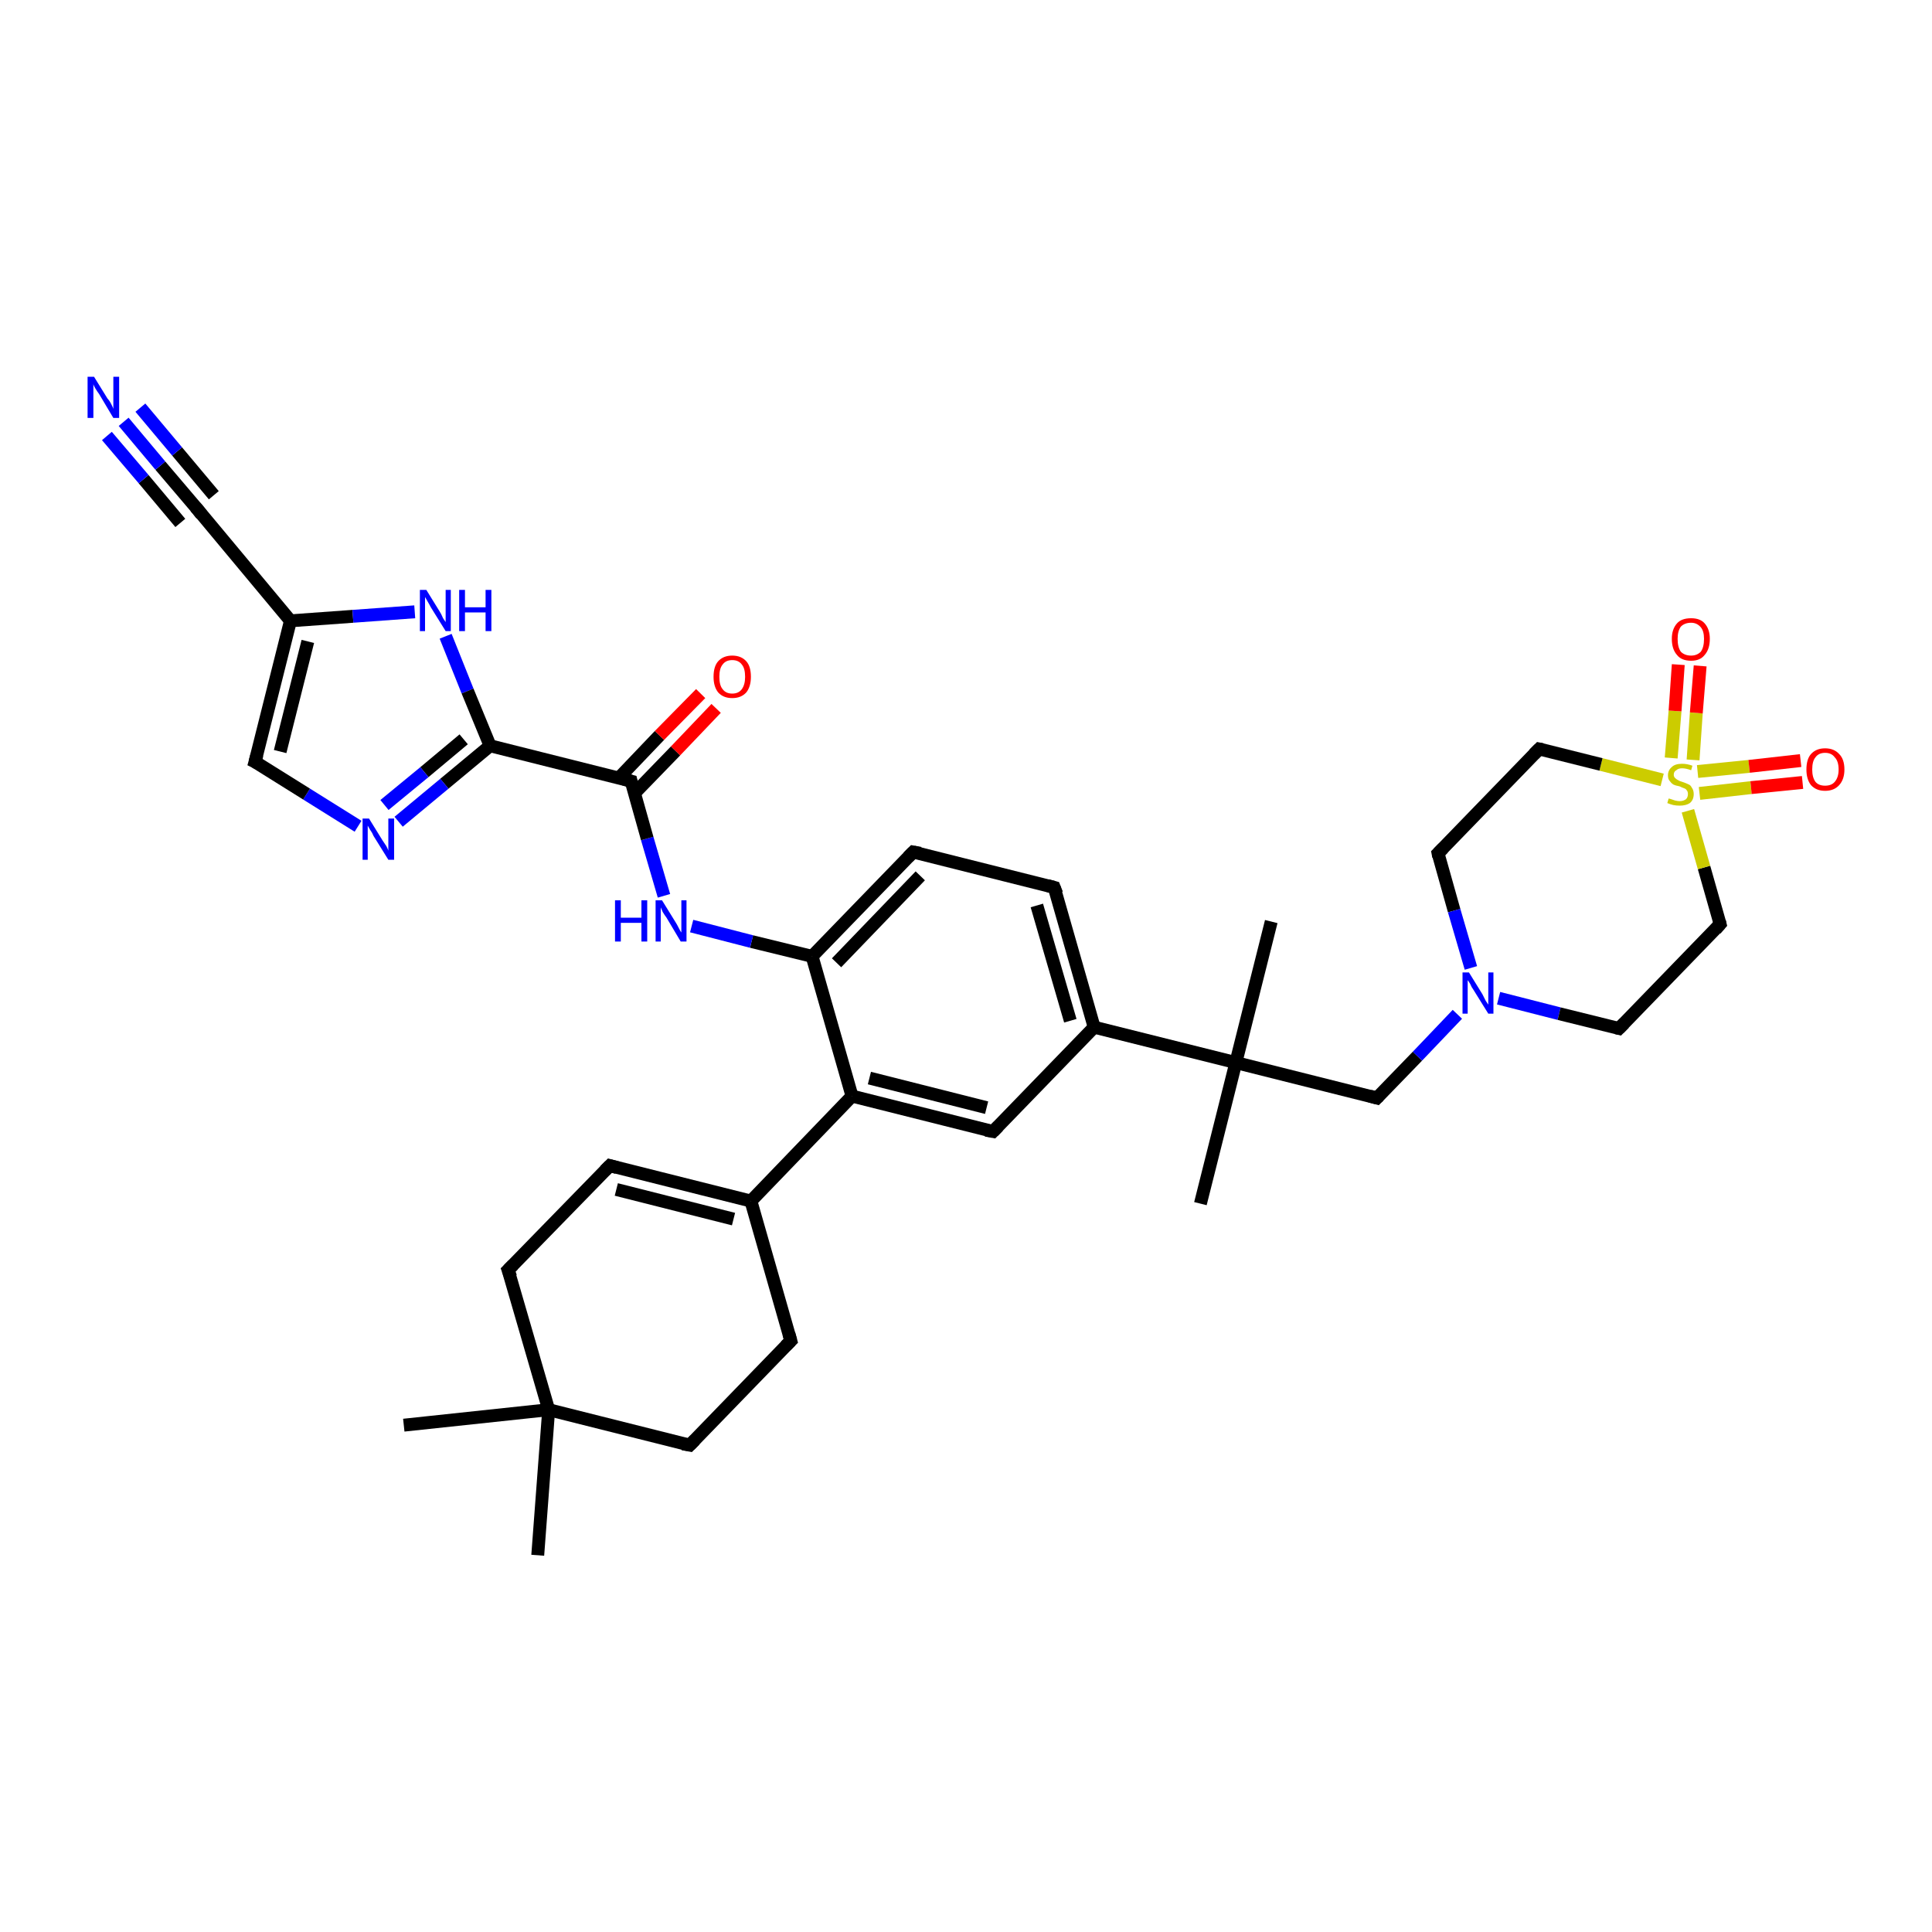 <?xml version='1.0' encoding='iso-8859-1'?>
<svg version='1.1' baseProfile='full'
              xmlns='http://www.w3.org/2000/svg'
                      xmlns:rdkit='http://www.rdkit.org/xml'
                      xmlns:xlink='http://www.w3.org/1999/xlink'
                  xml:space='preserve'
width='300px' height='300px' viewBox='0 0 300 300'>
<!-- END OF HEADER -->
<rect style='opacity:1.0;fill:#FFFFFF;stroke:none' width='300.0' height='300.0' x='0.0' y='0.0'> </rect>
<path class='bond-0 atom-0 atom-1' d='M 186.4,186.9 L 191.9,165.0' style='fill:none;fill-rule:evenodd;stroke:#000000;stroke-width:2.0px;stroke-linecap:butt;stroke-linejoin:miter;stroke-opacity:1' />
<path class='bond-1 atom-1 atom-2' d='M 191.9,165.0 L 197.4,143.1' style='fill:none;fill-rule:evenodd;stroke:#000000;stroke-width:2.0px;stroke-linecap:butt;stroke-linejoin:miter;stroke-opacity:1' />
<path class='bond-2 atom-1 atom-3' d='M 191.9,165.0 L 213.8,170.5' style='fill:none;fill-rule:evenodd;stroke:#000000;stroke-width:2.0px;stroke-linecap:butt;stroke-linejoin:miter;stroke-opacity:1' />
<path class='bond-3 atom-3 atom-4' d='M 213.8,170.5 L 220.1,164.0' style='fill:none;fill-rule:evenodd;stroke:#000000;stroke-width:2.0px;stroke-linecap:butt;stroke-linejoin:miter;stroke-opacity:1' />
<path class='bond-3 atom-3 atom-4' d='M 220.1,164.0 L 226.3,157.5' style='fill:none;fill-rule:evenodd;stroke:#0000FF;stroke-width:2.0px;stroke-linecap:butt;stroke-linejoin:miter;stroke-opacity:1' />
<path class='bond-4 atom-4 atom-5' d='M 232.7,155.0 L 242.1,157.4' style='fill:none;fill-rule:evenodd;stroke:#0000FF;stroke-width:2.0px;stroke-linecap:butt;stroke-linejoin:miter;stroke-opacity:1' />
<path class='bond-4 atom-4 atom-5' d='M 242.1,157.4 L 251.4,159.7' style='fill:none;fill-rule:evenodd;stroke:#000000;stroke-width:2.0px;stroke-linecap:butt;stroke-linejoin:miter;stroke-opacity:1' />
<path class='bond-5 atom-5 atom-6' d='M 251.4,159.7 L 267.1,143.5' style='fill:none;fill-rule:evenodd;stroke:#000000;stroke-width:2.0px;stroke-linecap:butt;stroke-linejoin:miter;stroke-opacity:1' />
<path class='bond-6 atom-6 atom-7' d='M 267.1,143.5 L 264.6,134.7' style='fill:none;fill-rule:evenodd;stroke:#000000;stroke-width:2.0px;stroke-linecap:butt;stroke-linejoin:miter;stroke-opacity:1' />
<path class='bond-6 atom-6 atom-7' d='M 264.6,134.7 L 262.1,125.9' style='fill:none;fill-rule:evenodd;stroke:#CCCC00;stroke-width:2.0px;stroke-linecap:butt;stroke-linejoin:miter;stroke-opacity:1' />
<path class='bond-7 atom-7 atom-8' d='M 262.9,118.0 L 263.4,110.7' style='fill:none;fill-rule:evenodd;stroke:#CCCC00;stroke-width:2.0px;stroke-linecap:butt;stroke-linejoin:miter;stroke-opacity:1' />
<path class='bond-7 atom-7 atom-8' d='M 263.4,110.7 L 264.0,103.4' style='fill:none;fill-rule:evenodd;stroke:#FF0000;stroke-width:2.0px;stroke-linecap:butt;stroke-linejoin:miter;stroke-opacity:1' />
<path class='bond-7 atom-7 atom-8' d='M 259.5,117.7 L 260.1,110.4' style='fill:none;fill-rule:evenodd;stroke:#CCCC00;stroke-width:2.0px;stroke-linecap:butt;stroke-linejoin:miter;stroke-opacity:1' />
<path class='bond-7 atom-7 atom-8' d='M 260.1,110.4 L 260.6,103.2' style='fill:none;fill-rule:evenodd;stroke:#FF0000;stroke-width:2.0px;stroke-linecap:butt;stroke-linejoin:miter;stroke-opacity:1' />
<path class='bond-8 atom-7 atom-9' d='M 263.9,123.2 L 271.9,122.3' style='fill:none;fill-rule:evenodd;stroke:#CCCC00;stroke-width:2.0px;stroke-linecap:butt;stroke-linejoin:miter;stroke-opacity:1' />
<path class='bond-8 atom-7 atom-9' d='M 271.9,122.3 L 279.9,121.5' style='fill:none;fill-rule:evenodd;stroke:#FF0000;stroke-width:2.0px;stroke-linecap:butt;stroke-linejoin:miter;stroke-opacity:1' />
<path class='bond-8 atom-7 atom-9' d='M 263.6,119.8 L 271.6,119.0' style='fill:none;fill-rule:evenodd;stroke:#CCCC00;stroke-width:2.0px;stroke-linecap:butt;stroke-linejoin:miter;stroke-opacity:1' />
<path class='bond-8 atom-7 atom-9' d='M 271.6,119.0 L 279.6,118.1' style='fill:none;fill-rule:evenodd;stroke:#FF0000;stroke-width:2.0px;stroke-linecap:butt;stroke-linejoin:miter;stroke-opacity:1' />
<path class='bond-9 atom-7 atom-10' d='M 258.1,121.1 L 248.6,118.7' style='fill:none;fill-rule:evenodd;stroke:#CCCC00;stroke-width:2.0px;stroke-linecap:butt;stroke-linejoin:miter;stroke-opacity:1' />
<path class='bond-9 atom-7 atom-10' d='M 248.6,118.7 L 239.0,116.3' style='fill:none;fill-rule:evenodd;stroke:#000000;stroke-width:2.0px;stroke-linecap:butt;stroke-linejoin:miter;stroke-opacity:1' />
<path class='bond-10 atom-10 atom-11' d='M 239.0,116.3 L 223.3,132.5' style='fill:none;fill-rule:evenodd;stroke:#000000;stroke-width:2.0px;stroke-linecap:butt;stroke-linejoin:miter;stroke-opacity:1' />
<path class='bond-11 atom-1 atom-12' d='M 191.9,165.0 L 169.9,159.5' style='fill:none;fill-rule:evenodd;stroke:#000000;stroke-width:2.0px;stroke-linecap:butt;stroke-linejoin:miter;stroke-opacity:1' />
<path class='bond-12 atom-12 atom-13' d='M 169.9,159.5 L 163.7,137.8' style='fill:none;fill-rule:evenodd;stroke:#000000;stroke-width:2.0px;stroke-linecap:butt;stroke-linejoin:miter;stroke-opacity:1' />
<path class='bond-12 atom-12 atom-13' d='M 166.2,158.5 L 161.0,140.6' style='fill:none;fill-rule:evenodd;stroke:#000000;stroke-width:2.0px;stroke-linecap:butt;stroke-linejoin:miter;stroke-opacity:1' />
<path class='bond-13 atom-13 atom-14' d='M 163.7,137.8 L 141.8,132.3' style='fill:none;fill-rule:evenodd;stroke:#000000;stroke-width:2.0px;stroke-linecap:butt;stroke-linejoin:miter;stroke-opacity:1' />
<path class='bond-14 atom-14 atom-15' d='M 141.8,132.3 L 126.1,148.5' style='fill:none;fill-rule:evenodd;stroke:#000000;stroke-width:2.0px;stroke-linecap:butt;stroke-linejoin:miter;stroke-opacity:1' />
<path class='bond-14 atom-14 atom-15' d='M 142.9,136.0 L 129.9,149.5' style='fill:none;fill-rule:evenodd;stroke:#000000;stroke-width:2.0px;stroke-linecap:butt;stroke-linejoin:miter;stroke-opacity:1' />
<path class='bond-15 atom-15 atom-16' d='M 126.1,148.5 L 116.7,146.2' style='fill:none;fill-rule:evenodd;stroke:#000000;stroke-width:2.0px;stroke-linecap:butt;stroke-linejoin:miter;stroke-opacity:1' />
<path class='bond-15 atom-15 atom-16' d='M 116.7,146.2 L 107.4,143.8' style='fill:none;fill-rule:evenodd;stroke:#0000FF;stroke-width:2.0px;stroke-linecap:butt;stroke-linejoin:miter;stroke-opacity:1' />
<path class='bond-16 atom-16 atom-17' d='M 103.1,139.1 L 100.5,130.2' style='fill:none;fill-rule:evenodd;stroke:#0000FF;stroke-width:2.0px;stroke-linecap:butt;stroke-linejoin:miter;stroke-opacity:1' />
<path class='bond-16 atom-16 atom-17' d='M 100.5,130.2 L 98.0,121.3' style='fill:none;fill-rule:evenodd;stroke:#000000;stroke-width:2.0px;stroke-linecap:butt;stroke-linejoin:miter;stroke-opacity:1' />
<path class='bond-17 atom-17 atom-18' d='M 98.5,123.2 L 104.9,116.6' style='fill:none;fill-rule:evenodd;stroke:#000000;stroke-width:2.0px;stroke-linecap:butt;stroke-linejoin:miter;stroke-opacity:1' />
<path class='bond-17 atom-17 atom-18' d='M 104.9,116.6 L 111.2,110.0' style='fill:none;fill-rule:evenodd;stroke:#FF0000;stroke-width:2.0px;stroke-linecap:butt;stroke-linejoin:miter;stroke-opacity:1' />
<path class='bond-17 atom-17 atom-18' d='M 96.1,120.8 L 102.4,114.2' style='fill:none;fill-rule:evenodd;stroke:#000000;stroke-width:2.0px;stroke-linecap:butt;stroke-linejoin:miter;stroke-opacity:1' />
<path class='bond-17 atom-17 atom-18' d='M 102.4,114.2 L 108.8,107.7' style='fill:none;fill-rule:evenodd;stroke:#FF0000;stroke-width:2.0px;stroke-linecap:butt;stroke-linejoin:miter;stroke-opacity:1' />
<path class='bond-18 atom-17 atom-19' d='M 98.0,121.3 L 76.1,115.8' style='fill:none;fill-rule:evenodd;stroke:#000000;stroke-width:2.0px;stroke-linecap:butt;stroke-linejoin:miter;stroke-opacity:1' />
<path class='bond-19 atom-19 atom-20' d='M 76.1,115.8 L 69.0,121.7' style='fill:none;fill-rule:evenodd;stroke:#000000;stroke-width:2.0px;stroke-linecap:butt;stroke-linejoin:miter;stroke-opacity:1' />
<path class='bond-19 atom-19 atom-20' d='M 69.0,121.7 L 61.9,127.6' style='fill:none;fill-rule:evenodd;stroke:#0000FF;stroke-width:2.0px;stroke-linecap:butt;stroke-linejoin:miter;stroke-opacity:1' />
<path class='bond-19 atom-19 atom-20' d='M 72.0,114.8 L 65.9,119.9' style='fill:none;fill-rule:evenodd;stroke:#000000;stroke-width:2.0px;stroke-linecap:butt;stroke-linejoin:miter;stroke-opacity:1' />
<path class='bond-19 atom-19 atom-20' d='M 65.9,119.9 L 59.7,125.0' style='fill:none;fill-rule:evenodd;stroke:#0000FF;stroke-width:2.0px;stroke-linecap:butt;stroke-linejoin:miter;stroke-opacity:1' />
<path class='bond-20 atom-20 atom-21' d='M 55.6,128.3 L 47.6,123.3' style='fill:none;fill-rule:evenodd;stroke:#0000FF;stroke-width:2.0px;stroke-linecap:butt;stroke-linejoin:miter;stroke-opacity:1' />
<path class='bond-20 atom-20 atom-21' d='M 47.6,123.3 L 39.6,118.3' style='fill:none;fill-rule:evenodd;stroke:#000000;stroke-width:2.0px;stroke-linecap:butt;stroke-linejoin:miter;stroke-opacity:1' />
<path class='bond-21 atom-21 atom-22' d='M 39.6,118.3 L 45.1,96.4' style='fill:none;fill-rule:evenodd;stroke:#000000;stroke-width:2.0px;stroke-linecap:butt;stroke-linejoin:miter;stroke-opacity:1' />
<path class='bond-21 atom-21 atom-22' d='M 43.5,116.7 L 47.8,99.6' style='fill:none;fill-rule:evenodd;stroke:#000000;stroke-width:2.0px;stroke-linecap:butt;stroke-linejoin:miter;stroke-opacity:1' />
<path class='bond-22 atom-22 atom-23' d='M 45.1,96.4 L 54.8,95.7' style='fill:none;fill-rule:evenodd;stroke:#000000;stroke-width:2.0px;stroke-linecap:butt;stroke-linejoin:miter;stroke-opacity:1' />
<path class='bond-22 atom-22 atom-23' d='M 54.8,95.7 L 64.4,95.0' style='fill:none;fill-rule:evenodd;stroke:#0000FF;stroke-width:2.0px;stroke-linecap:butt;stroke-linejoin:miter;stroke-opacity:1' />
<path class='bond-23 atom-22 atom-24' d='M 45.1,96.4 L 30.6,79.0' style='fill:none;fill-rule:evenodd;stroke:#000000;stroke-width:2.0px;stroke-linecap:butt;stroke-linejoin:miter;stroke-opacity:1' />
<path class='bond-24 atom-24 atom-25' d='M 30.6,79.0 L 24.9,72.3' style='fill:none;fill-rule:evenodd;stroke:#000000;stroke-width:2.0px;stroke-linecap:butt;stroke-linejoin:miter;stroke-opacity:1' />
<path class='bond-24 atom-24 atom-25' d='M 24.9,72.3 L 19.2,65.5' style='fill:none;fill-rule:evenodd;stroke:#0000FF;stroke-width:2.0px;stroke-linecap:butt;stroke-linejoin:miter;stroke-opacity:1' />
<path class='bond-24 atom-24 atom-25' d='M 28.0,81.2 L 22.3,74.4' style='fill:none;fill-rule:evenodd;stroke:#000000;stroke-width:2.0px;stroke-linecap:butt;stroke-linejoin:miter;stroke-opacity:1' />
<path class='bond-24 atom-24 atom-25' d='M 22.3,74.4 L 16.6,67.7' style='fill:none;fill-rule:evenodd;stroke:#0000FF;stroke-width:2.0px;stroke-linecap:butt;stroke-linejoin:miter;stroke-opacity:1' />
<path class='bond-24 atom-24 atom-25' d='M 33.2,76.9 L 27.5,70.1' style='fill:none;fill-rule:evenodd;stroke:#000000;stroke-width:2.0px;stroke-linecap:butt;stroke-linejoin:miter;stroke-opacity:1' />
<path class='bond-24 atom-24 atom-25' d='M 27.5,70.1 L 21.8,63.3' style='fill:none;fill-rule:evenodd;stroke:#0000FF;stroke-width:2.0px;stroke-linecap:butt;stroke-linejoin:miter;stroke-opacity:1' />
<path class='bond-25 atom-15 atom-26' d='M 126.1,148.5 L 132.3,170.2' style='fill:none;fill-rule:evenodd;stroke:#000000;stroke-width:2.0px;stroke-linecap:butt;stroke-linejoin:miter;stroke-opacity:1' />
<path class='bond-26 atom-26 atom-27' d='M 132.3,170.2 L 154.2,175.7' style='fill:none;fill-rule:evenodd;stroke:#000000;stroke-width:2.0px;stroke-linecap:butt;stroke-linejoin:miter;stroke-opacity:1' />
<path class='bond-26 atom-26 atom-27' d='M 135.0,167.4 L 153.2,172.0' style='fill:none;fill-rule:evenodd;stroke:#000000;stroke-width:2.0px;stroke-linecap:butt;stroke-linejoin:miter;stroke-opacity:1' />
<path class='bond-27 atom-26 atom-28' d='M 132.3,170.2 L 116.6,186.5' style='fill:none;fill-rule:evenodd;stroke:#000000;stroke-width:2.0px;stroke-linecap:butt;stroke-linejoin:miter;stroke-opacity:1' />
<path class='bond-28 atom-28 atom-29' d='M 116.6,186.5 L 94.7,181.0' style='fill:none;fill-rule:evenodd;stroke:#000000;stroke-width:2.0px;stroke-linecap:butt;stroke-linejoin:miter;stroke-opacity:1' />
<path class='bond-28 atom-28 atom-29' d='M 113.9,189.3 L 95.7,184.7' style='fill:none;fill-rule:evenodd;stroke:#000000;stroke-width:2.0px;stroke-linecap:butt;stroke-linejoin:miter;stroke-opacity:1' />
<path class='bond-29 atom-29 atom-30' d='M 94.7,181.0 L 78.9,197.2' style='fill:none;fill-rule:evenodd;stroke:#000000;stroke-width:2.0px;stroke-linecap:butt;stroke-linejoin:miter;stroke-opacity:1' />
<path class='bond-30 atom-30 atom-31' d='M 78.9,197.2 L 85.2,218.9' style='fill:none;fill-rule:evenodd;stroke:#000000;stroke-width:2.0px;stroke-linecap:butt;stroke-linejoin:miter;stroke-opacity:1' />
<path class='bond-31 atom-31 atom-32' d='M 85.2,218.9 L 83.5,241.5' style='fill:none;fill-rule:evenodd;stroke:#000000;stroke-width:2.0px;stroke-linecap:butt;stroke-linejoin:miter;stroke-opacity:1' />
<path class='bond-32 atom-31 atom-33' d='M 85.2,218.9 L 62.7,221.3' style='fill:none;fill-rule:evenodd;stroke:#000000;stroke-width:2.0px;stroke-linecap:butt;stroke-linejoin:miter;stroke-opacity:1' />
<path class='bond-33 atom-31 atom-34' d='M 85.2,218.9 L 107.1,224.4' style='fill:none;fill-rule:evenodd;stroke:#000000;stroke-width:2.0px;stroke-linecap:butt;stroke-linejoin:miter;stroke-opacity:1' />
<path class='bond-34 atom-34 atom-35' d='M 107.1,224.4 L 122.8,208.2' style='fill:none;fill-rule:evenodd;stroke:#000000;stroke-width:2.0px;stroke-linecap:butt;stroke-linejoin:miter;stroke-opacity:1' />
<path class='bond-35 atom-11 atom-4' d='M 223.3,132.5 L 225.8,141.4' style='fill:none;fill-rule:evenodd;stroke:#000000;stroke-width:2.0px;stroke-linecap:butt;stroke-linejoin:miter;stroke-opacity:1' />
<path class='bond-35 atom-11 atom-4' d='M 225.8,141.4 L 228.4,150.3' style='fill:none;fill-rule:evenodd;stroke:#0000FF;stroke-width:2.0px;stroke-linecap:butt;stroke-linejoin:miter;stroke-opacity:1' />
<path class='bond-36 atom-27 atom-12' d='M 154.2,175.7 L 169.9,159.5' style='fill:none;fill-rule:evenodd;stroke:#000000;stroke-width:2.0px;stroke-linecap:butt;stroke-linejoin:miter;stroke-opacity:1' />
<path class='bond-37 atom-35 atom-28' d='M 122.8,208.2 L 116.6,186.5' style='fill:none;fill-rule:evenodd;stroke:#000000;stroke-width:2.0px;stroke-linecap:butt;stroke-linejoin:miter;stroke-opacity:1' />
<path class='bond-38 atom-23 atom-19' d='M 69.2,98.8 L 72.6,107.3' style='fill:none;fill-rule:evenodd;stroke:#0000FF;stroke-width:2.0px;stroke-linecap:butt;stroke-linejoin:miter;stroke-opacity:1' />
<path class='bond-38 atom-23 atom-19' d='M 72.6,107.3 L 76.1,115.8' style='fill:none;fill-rule:evenodd;stroke:#000000;stroke-width:2.0px;stroke-linecap:butt;stroke-linejoin:miter;stroke-opacity:1' />
<path d='M 212.7,170.2 L 213.8,170.5 L 214.1,170.2' style='fill:none;stroke:#000000;stroke-width:2.0px;stroke-linecap:butt;stroke-linejoin:miter;stroke-opacity:1;' />
<path d='M 251.0,159.6 L 251.4,159.7 L 252.2,158.9' style='fill:none;stroke:#000000;stroke-width:2.0px;stroke-linecap:butt;stroke-linejoin:miter;stroke-opacity:1;' />
<path d='M 266.4,144.3 L 267.1,143.5 L 267.0,143.1' style='fill:none;stroke:#000000;stroke-width:2.0px;stroke-linecap:butt;stroke-linejoin:miter;stroke-opacity:1;' />
<path d='M 239.5,116.4 L 239.0,116.3 L 238.2,117.1' style='fill:none;stroke:#000000;stroke-width:2.0px;stroke-linecap:butt;stroke-linejoin:miter;stroke-opacity:1;' />
<path d='M 224.1,131.7 L 223.3,132.5 L 223.4,133.0' style='fill:none;stroke:#000000;stroke-width:2.0px;stroke-linecap:butt;stroke-linejoin:miter;stroke-opacity:1;' />
<path d='M 164.1,138.8 L 163.7,137.8 L 162.6,137.5' style='fill:none;stroke:#000000;stroke-width:2.0px;stroke-linecap:butt;stroke-linejoin:miter;stroke-opacity:1;' />
<path d='M 142.9,132.5 L 141.8,132.3 L 141.0,133.1' style='fill:none;stroke:#000000;stroke-width:2.0px;stroke-linecap:butt;stroke-linejoin:miter;stroke-opacity:1;' />
<path d='M 98.1,121.7 L 98.0,121.3 L 96.9,121.0' style='fill:none;stroke:#000000;stroke-width:2.0px;stroke-linecap:butt;stroke-linejoin:miter;stroke-opacity:1;' />
<path d='M 40.0,118.5 L 39.6,118.3 L 39.9,117.2' style='fill:none;stroke:#000000;stroke-width:2.0px;stroke-linecap:butt;stroke-linejoin:miter;stroke-opacity:1;' />
<path d='M 31.3,79.9 L 30.6,79.0 L 30.3,78.7' style='fill:none;stroke:#000000;stroke-width:2.0px;stroke-linecap:butt;stroke-linejoin:miter;stroke-opacity:1;' />
<path d='M 153.1,175.5 L 154.2,175.7 L 155.0,174.9' style='fill:none;stroke:#000000;stroke-width:2.0px;stroke-linecap:butt;stroke-linejoin:miter;stroke-opacity:1;' />
<path d='M 95.8,181.3 L 94.7,181.0 L 93.9,181.8' style='fill:none;stroke:#000000;stroke-width:2.0px;stroke-linecap:butt;stroke-linejoin:miter;stroke-opacity:1;' />
<path d='M 79.7,196.4 L 78.9,197.2 L 79.3,198.3' style='fill:none;stroke:#000000;stroke-width:2.0px;stroke-linecap:butt;stroke-linejoin:miter;stroke-opacity:1;' />
<path d='M 106.0,224.2 L 107.1,224.4 L 107.9,223.6' style='fill:none;stroke:#000000;stroke-width:2.0px;stroke-linecap:butt;stroke-linejoin:miter;stroke-opacity:1;' />
<path d='M 122.0,209.0 L 122.8,208.2 L 122.5,207.1' style='fill:none;stroke:#000000;stroke-width:2.0px;stroke-linecap:butt;stroke-linejoin:miter;stroke-opacity:1;' />
<path class='atom-4' d='M 228.1 151.0
L 230.2 154.4
Q 230.4 154.8, 230.7 155.4
Q 231.1 156.0, 231.1 156.0
L 231.1 151.0
L 231.9 151.0
L 231.9 157.4
L 231.1 157.4
L 228.8 153.7
Q 228.5 153.3, 228.3 152.8
Q 228.0 152.3, 227.9 152.2
L 227.9 157.4
L 227.1 157.4
L 227.1 151.0
L 228.1 151.0
' fill='#0000FF'/>
<path class='atom-7' d='M 259.1 124.0
Q 259.2 124.0, 259.5 124.1
Q 259.8 124.2, 260.1 124.3
Q 260.5 124.4, 260.8 124.4
Q 261.4 124.4, 261.8 124.1
Q 262.1 123.8, 262.1 123.3
Q 262.1 122.9, 261.9 122.7
Q 261.8 122.5, 261.5 122.4
Q 261.2 122.3, 260.8 122.1
Q 260.2 122.0, 259.8 121.8
Q 259.5 121.6, 259.3 121.3
Q 259.0 121.0, 259.0 120.4
Q 259.0 119.6, 259.6 119.1
Q 260.1 118.6, 261.2 118.6
Q 262.0 118.6, 262.8 118.9
L 262.6 119.6
Q 261.8 119.3, 261.2 119.3
Q 260.6 119.3, 260.3 119.6
Q 259.9 119.8, 259.9 120.3
Q 259.9 120.6, 260.1 120.8
Q 260.3 121.0, 260.5 121.1
Q 260.8 121.3, 261.2 121.4
Q 261.8 121.6, 262.2 121.8
Q 262.5 121.9, 262.7 122.3
Q 263.0 122.7, 263.0 123.3
Q 263.0 124.2, 262.4 124.7
Q 261.8 125.1, 260.8 125.1
Q 260.3 125.1, 259.8 125.0
Q 259.4 124.9, 258.9 124.7
L 259.1 124.0
' fill='#CCCC00'/>
<path class='atom-8' d='M 259.6 99.2
Q 259.6 97.7, 260.4 96.8
Q 261.1 96.0, 262.6 96.0
Q 264.0 96.0, 264.7 96.8
Q 265.5 97.7, 265.5 99.2
Q 265.5 100.8, 264.7 101.7
Q 264.0 102.6, 262.6 102.6
Q 261.1 102.6, 260.4 101.7
Q 259.6 100.8, 259.6 99.2
M 262.6 101.8
Q 263.5 101.8, 264.1 101.2
Q 264.6 100.5, 264.6 99.2
Q 264.6 98.0, 264.1 97.4
Q 263.5 96.7, 262.6 96.7
Q 261.6 96.7, 261.0 97.3
Q 260.5 98.0, 260.5 99.2
Q 260.5 100.5, 261.0 101.2
Q 261.6 101.8, 262.6 101.8
' fill='#FF0000'/>
<path class='atom-9' d='M 280.5 119.5
Q 280.5 117.9, 281.2 117.1
Q 282.0 116.2, 283.4 116.2
Q 284.8 116.2, 285.6 117.1
Q 286.4 117.9, 286.4 119.5
Q 286.4 121.0, 285.6 121.9
Q 284.8 122.8, 283.4 122.8
Q 282.0 122.8, 281.2 121.9
Q 280.5 121.0, 280.5 119.5
M 283.4 122.0
Q 284.4 122.0, 284.9 121.4
Q 285.5 120.7, 285.5 119.5
Q 285.5 118.2, 284.9 117.6
Q 284.4 116.9, 283.4 116.9
Q 282.4 116.9, 281.9 117.6
Q 281.4 118.2, 281.4 119.5
Q 281.4 120.7, 281.9 121.4
Q 282.4 122.0, 283.4 122.0
' fill='#FF0000'/>
<path class='atom-16' d='M 95.5 139.8
L 96.4 139.8
L 96.4 142.5
L 99.6 142.5
L 99.6 139.8
L 100.5 139.8
L 100.5 146.2
L 99.6 146.2
L 99.6 143.3
L 96.4 143.3
L 96.4 146.2
L 95.5 146.2
L 95.5 139.8
' fill='#0000FF'/>
<path class='atom-16' d='M 102.8 139.8
L 104.9 143.2
Q 105.1 143.5, 105.4 144.1
Q 105.7 144.7, 105.8 144.8
L 105.8 139.8
L 106.6 139.8
L 106.6 146.2
L 105.7 146.2
L 103.5 142.5
Q 103.2 142.1, 102.9 141.6
Q 102.7 141.1, 102.6 140.9
L 102.6 146.2
L 101.8 146.2
L 101.8 139.8
L 102.8 139.8
' fill='#0000FF'/>
<path class='atom-18' d='M 110.8 105.1
Q 110.8 103.5, 111.5 102.7
Q 112.3 101.8, 113.7 101.8
Q 115.1 101.8, 115.9 102.7
Q 116.6 103.5, 116.6 105.1
Q 116.6 106.6, 115.9 107.5
Q 115.1 108.4, 113.7 108.4
Q 112.3 108.4, 111.5 107.5
Q 110.8 106.6, 110.8 105.1
M 113.7 107.7
Q 114.7 107.7, 115.2 107.0
Q 115.7 106.3, 115.7 105.1
Q 115.7 103.8, 115.2 103.2
Q 114.7 102.5, 113.7 102.5
Q 112.7 102.5, 112.2 103.2
Q 111.7 103.8, 111.7 105.1
Q 111.7 106.4, 112.2 107.0
Q 112.7 107.7, 113.7 107.7
' fill='#FF0000'/>
<path class='atom-20' d='M 57.3 127.1
L 59.4 130.5
Q 59.6 130.8, 60.0 131.4
Q 60.3 132.0, 60.3 132.1
L 60.3 127.1
L 61.2 127.1
L 61.2 133.5
L 60.3 133.5
L 58.0 129.8
Q 57.8 129.3, 57.5 128.9
Q 57.2 128.4, 57.1 128.2
L 57.1 133.5
L 56.3 133.5
L 56.3 127.1
L 57.3 127.1
' fill='#0000FF'/>
<path class='atom-23' d='M 66.2 91.6
L 68.3 95.0
Q 68.5 95.3, 68.8 96.0
Q 69.2 96.6, 69.2 96.6
L 69.2 91.6
L 70.0 91.6
L 70.0 98.0
L 69.2 98.0
L 66.9 94.3
Q 66.7 93.9, 66.4 93.4
Q 66.1 92.9, 66.0 92.7
L 66.0 98.0
L 65.2 98.0
L 65.2 91.6
L 66.2 91.6
' fill='#0000FF'/>
<path class='atom-23' d='M 71.3 91.6
L 72.2 91.6
L 72.2 94.3
L 75.4 94.3
L 75.4 91.6
L 76.3 91.6
L 76.3 98.0
L 75.4 98.0
L 75.4 95.1
L 72.2 95.1
L 72.2 98.0
L 71.3 98.0
L 71.3 91.6
' fill='#0000FF'/>
<path class='atom-25' d='M 14.6 58.5
L 16.7 61.9
Q 17.0 62.2, 17.3 62.8
Q 17.6 63.4, 17.6 63.5
L 17.6 58.5
L 18.5 58.5
L 18.5 64.9
L 17.6 64.9
L 15.4 61.2
Q 15.1 60.8, 14.8 60.3
Q 14.5 59.8, 14.5 59.6
L 14.5 64.9
L 13.6 64.9
L 13.6 58.5
L 14.6 58.5
' fill='#0000FF'/>
</svg>
